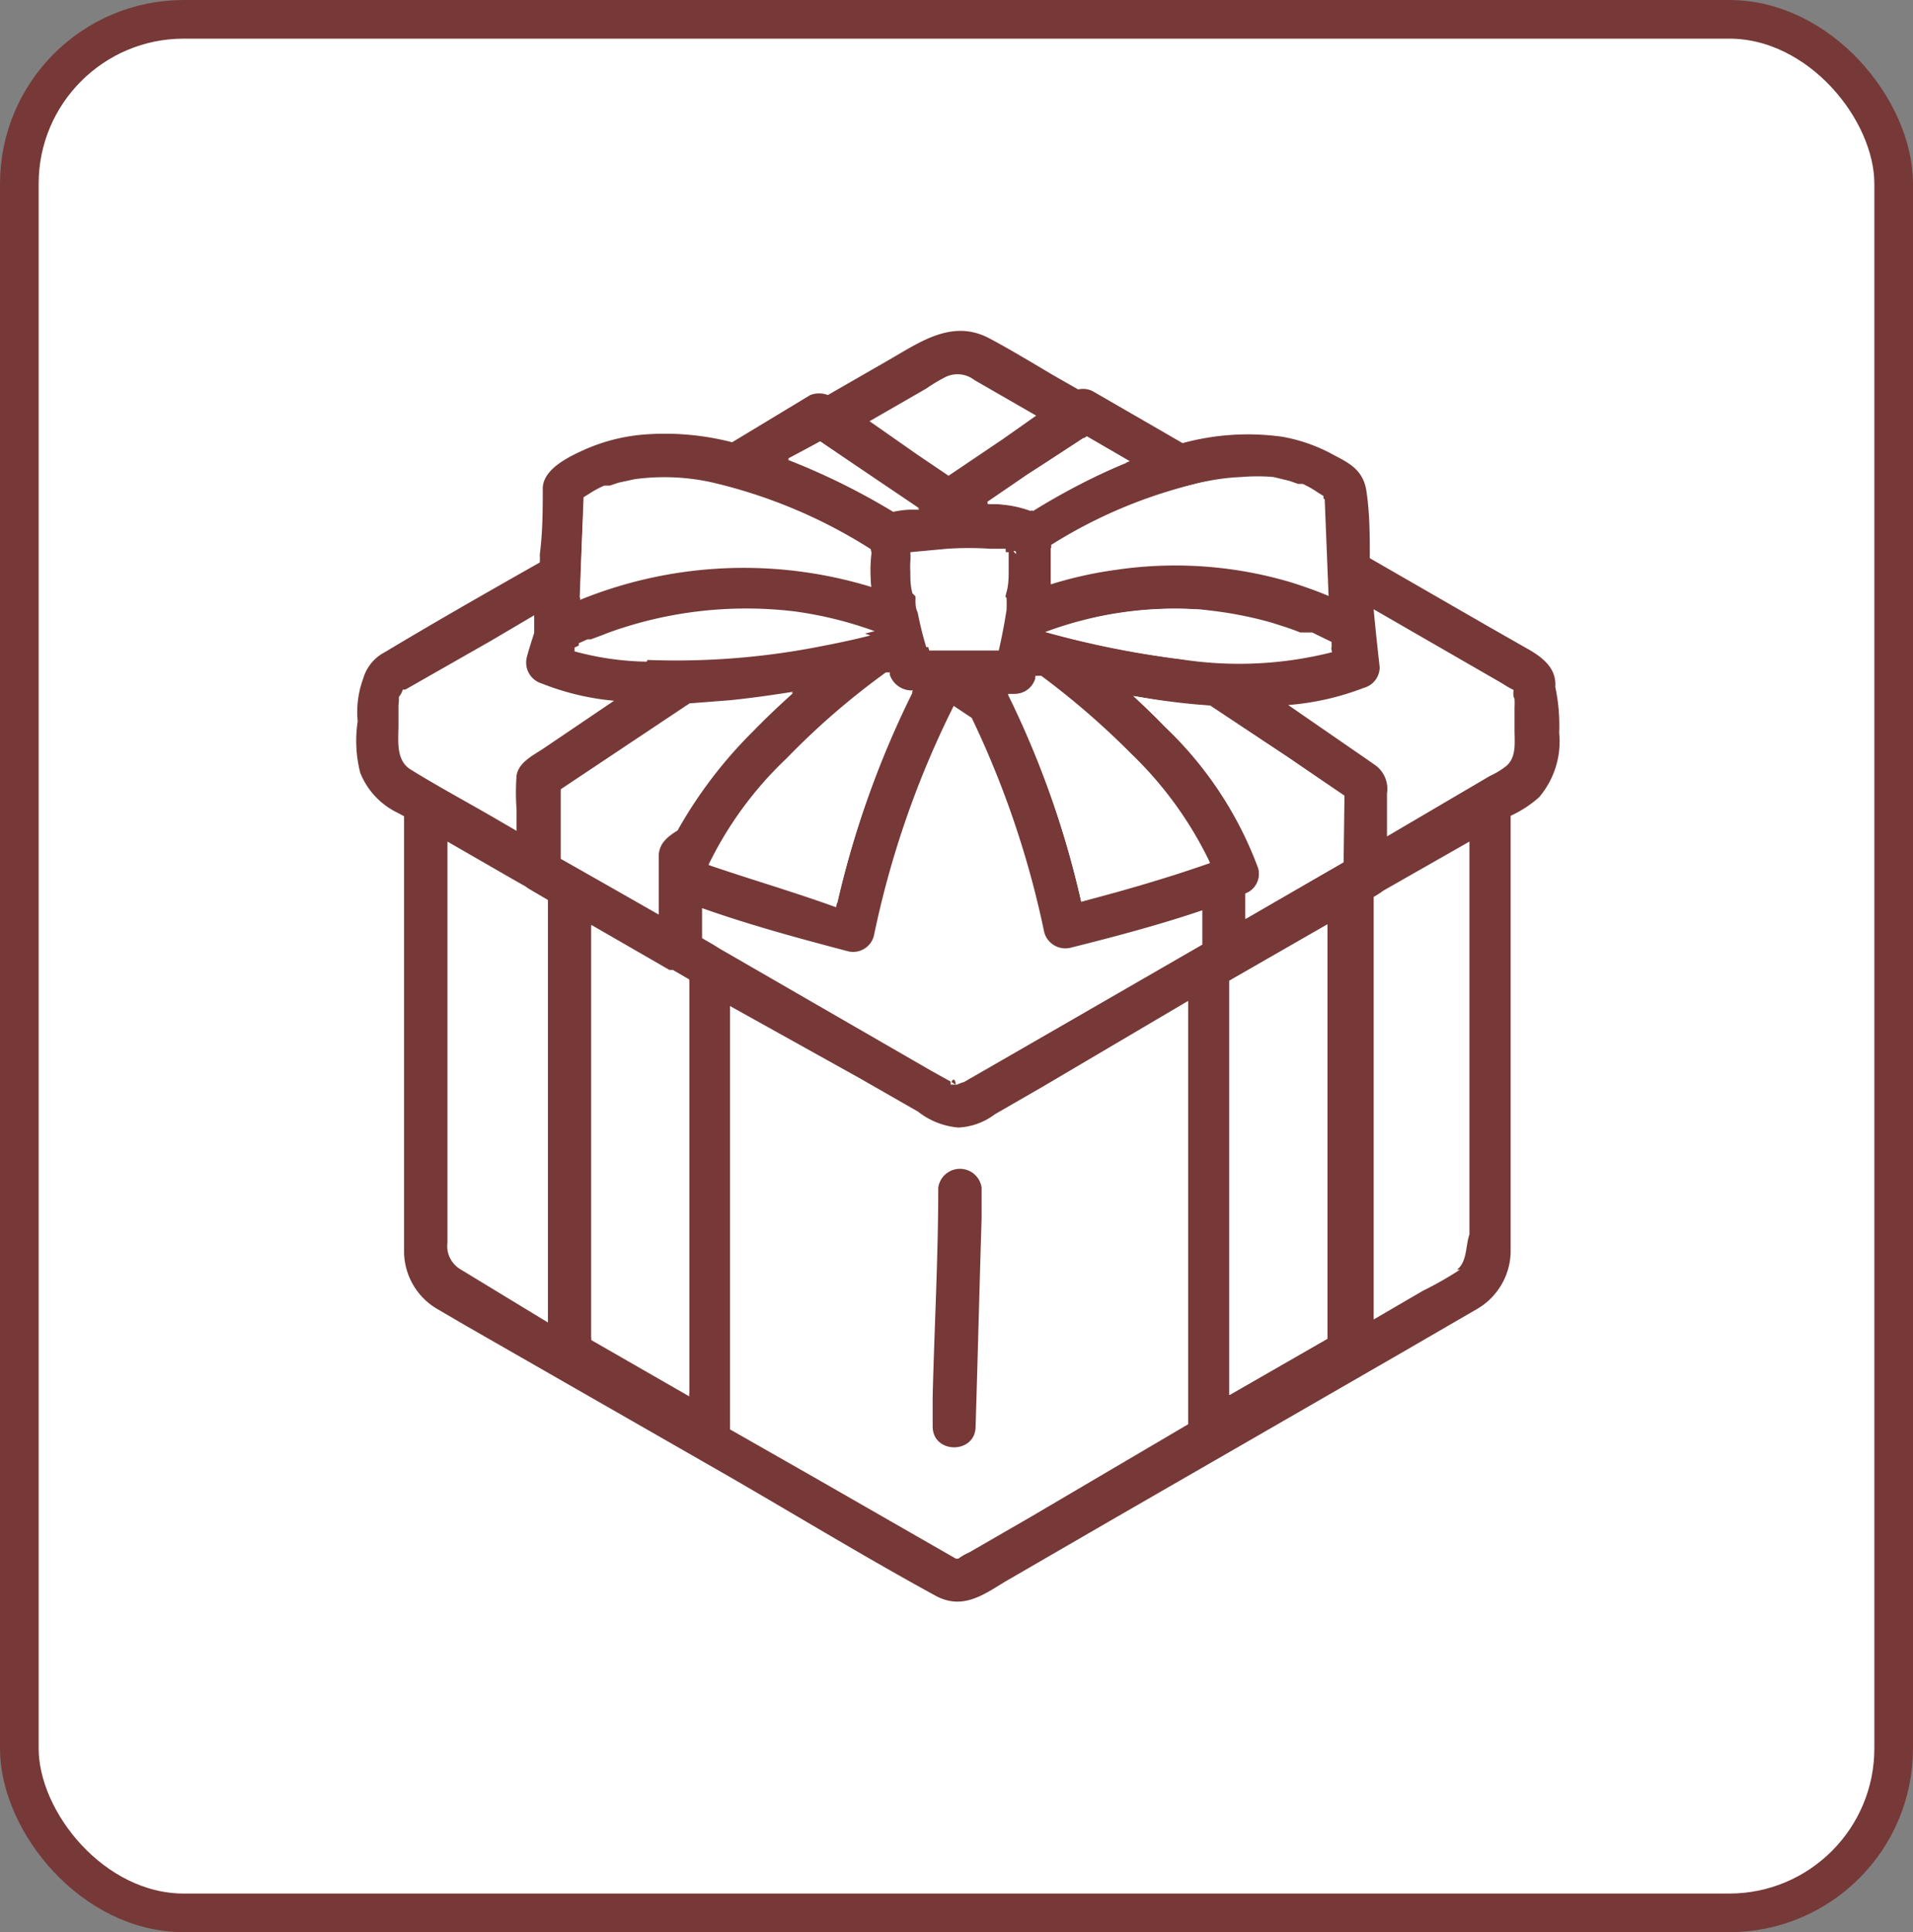 <svg xmlns="http://www.w3.org/2000/svg" viewBox="0 0 44.55 45"><rect x="0" y="0" width="44.55" height="45" fill="#808080" stroke="none"/><defs><style>.cls-1{fill:#fff;}.cls-2{fill:none;stroke:#763937;stroke-miterlimit:10;stroke-width:0.9px;}.cls-3{fill:#763937;}</style></defs><g id="レイヤー_2" data-name="レイヤー 2"><g id="レイアウト"><rect class="cls-1" x="0.45" y="0.45" width="43.65" height="44.1" rx="3.83"/><rect class="cls-2" x="0.45" y="0.45" width="43.65" height="44.1" rx="3.83"/><path class="cls-1" d="M34.13,24.36V19.6l-2,1.14-.1.07-.13.08v9.84l1.15-.67a8,8,0,0,0,.86-.49c.24-.18.2-.54.2-.82Z"/><path class="cls-1" d="M27.62,32V23.35l-3.39,2L23.12,26a1.53,1.53,0,0,1-.85.31,1.75,1.75,0,0,1-.94-.37L20,25.1l-2.89-1.67v9.86l2,1.14,3.17,1.83.06,0a1.35,1.35,0,0,1,.26-.15L24,35.33l3.67-2.12Zm-4.77-3.67c-.05,1.62-.09,3.24-.14,4.86,0,.65-1,.65-1,0,0-.23,0-.47,0-.7,0-1.62.09-3.24.13-4.86a.51.51,0,0,1,1,0C22.86,27.89,22.85,28.13,22.85,28.36Z"/><path class="cls-1" d="M12.76,30.13V21l-.46-.27-.07-.05-.3-.17-1.51-.87V29a.63.63,0,0,0,.3.62l2,1.17Z"/><path class="cls-1" d="M24.69,23.88,28,22v-.79c-1,.34-2,.62-3.06.87a.51.51,0,0,1-.62-.35,21.83,21.83,0,0,0-1.69-5l-.42-.28a21.85,21.85,0,0,0-1.86,5.36.5.5,0,0,1-.62.35c-1.14-.28-2.28-.59-3.38-1v.7l.26.15.18.11L21.71,25l.36.2.09.05c.05-.13.11,0,.12.06h0a.89.89,0,0,1,.16-.09Z"/><path class="cls-1" d="M22.25,25.26h0Z"/><path class="cls-1" d="M9.29,16.26Z"/><path class="cls-1" d="M9.29,16.89c0,.37-.07.83.28,1.05.63.39,1.28.74,1.92,1.11l.55.32v-.49a5.34,5.34,0,0,1,0-.8c0-.31.39-.47.63-.63l1.64-1.11a6,6,0,0,1-1.68-.4.51.51,0,0,1-.35-.62c.05-.19.11-.37.17-.56a.43.43,0,0,1,0,0c0-.13,0-.27,0-.41l-1,.59L9.47,16s0,0-.06,0h0a.46.46,0,0,1-.09.17h0v0a.57.57,0,0,1,0,.13Z"/><path class="cls-1" d="M22.14,25.27h.11l-.09-.06A.64.64,0,0,0,22.14,25.27Z"/><path class="cls-1" d="M35,15.92l-3-1.73c0,.45.09.9.14,1.35a.5.5,0,0,1-.37.48,6.25,6.25,0,0,1-1.76.4l1.87,1.26.2.14a.68.68,0,0,1,.26.65v1l2.39-1.38a1.84,1.84,0,0,0,.39-.24c.23-.21.18-.55.18-.83v-.55a1.56,1.56,0,0,0,0-.2l0-.05a.42.42,0,0,1,0-.16A2.2,2.2,0,0,1,35,15.92Z"/><path class="cls-1" d="M22,8.79a4,4,0,0,0-.45.26l-1.32.76,1.13.79.71.48,1.26-.85.8-.55-1.44-.83A.64.64,0,0,0,22,8.79Z"/><path class="cls-3" d="M35.59,15.12l-.86-.49L31.9,13c0-.52,0-1.05-.08-1.57s-.46-.67-.79-.85a3.85,3.85,0,0,0-1.18-.41,5.8,5.8,0,0,0-2.31.15L25.48,9.13a.49.49,0,0,0-.37-.06l-.58-.33c-.49-.29-1-.6-1.49-.86-.85-.45-1.59.07-2.3.48l-1.46.84a.58.58,0,0,0-.41,0L17.05,10.3A6.26,6.26,0,0,0,15,10.12a4.25,4.25,0,0,0-1.36.34c-.38.17-1,.46-1,.92s0,1-.07,1.54a1.09,1.09,0,0,1,0,.18c-1.2.68-2.41,1.37-3.61,2.09a1,1,0,0,0-.5.61,2.25,2.25,0,0,0-.13,1A3,3,0,0,0,8.39,18a1.76,1.76,0,0,0,.87.93l.15.08v8.7c0,.49,0,1,0,1.46a1.56,1.56,0,0,0,.78,1.32l.65.38L17,34.4c1.59.92,3.17,1.88,4.78,2.76.62.34,1.1,0,1.62-.32l2.52-1.46,6.66-3.84,1.81-1.05a1.57,1.57,0,0,0,.79-1.32V19a2.68,2.68,0,0,0,.66-.43,2,2,0,0,0,.47-1.5A4.33,4.33,0,0,0,36.22,16C36.25,15.57,35.94,15.32,35.59,15.12Zm-.32,1.16a1.56,1.56,0,0,1,0,.2V17c0,.28.05.62-.18.83a1.84,1.84,0,0,1-.39.24L32.3,19.48v-1a.68.68,0,0,0-.26-.65l-.2-.14L30,16.42a6.25,6.25,0,0,0,1.76-.4.5.5,0,0,0,.37-.48c-.05-.45-.1-.9-.14-1.35l3,1.73a2.2,2.2,0,0,0,.26.15.42.42,0,0,0,0,.16ZM13.6,11.63l.13-.08a2.37,2.37,0,0,1,.35-.19l.13,0,.21-.07.37-.08a5.13,5.13,0,0,1,1.78.07,11.92,11.92,0,0,1,3.72,1.56.28.28,0,0,1,0,.09,3.66,3.66,0,0,0,0,.74,10.13,10.13,0,0,0-6.78.3C13.53,13.15,13.56,12.39,13.6,11.63Zm15.3-.52a4.36,4.36,0,0,1,.76,0l.37.09.2.07.06,0,.05,0a2.43,2.43,0,0,1,.35.2l.13.08.09,2.25c-.28-.12-.57-.22-.85-.31a9.45,9.45,0,0,0-4.09-.3,9.21,9.21,0,0,0-1.49.34c0-.16,0-.32,0-.48v-.36A11.32,11.32,0,0,1,28,11.23,5,5,0,0,1,28.9,11.11ZM22.29,25.26h-.15a.64.64,0,0,1,0-.07l-.09-.05-.36-.2-4.92-2.84L16.61,22l-.26-.15v-.7c1.1.39,2.24.7,3.38,1a.5.5,0,0,0,.62-.35,21.85,21.85,0,0,1,1.86-5.36l.42.28a21.83,21.83,0,0,1,1.69,5,.51.51,0,0,0,.62.35c1-.25,2.06-.53,3.06-.87V22l-3.31,1.91-2.24,1.29A.89.89,0,0,0,22.29,25.26ZM16.05,32v.46l-2.28-1.31V21.54l1.82,1.05s.05,0,.08,0l.38.22V32ZM30.91,24.3v6.88l-2.28,1.31V22.84l2.28-1.31ZM13.06,18.41l3-2,.92-.07c.5,0,1-.12,1.49-.2-.32.29-.63.58-.93.89a10.46,10.46,0,0,0-1.76,2.31c-.22.14-.43.29-.44.59,0,.45,0,.91,0,1.37L13.06,20Zm2-3a6.75,6.75,0,0,1-1.68-.24l0-.09.2-.09.08,0,0,0,.27-.1c.22-.09.44-.16.67-.23a9.44,9.44,0,0,1,3.81-.32,9,9,0,0,1,1.86.46c-.36.09-.72.17-1.09.24A17.42,17.42,0,0,1,15.08,15.37Zm-1.38-.46Zm11.55-4.75,1,.58A16,16,0,0,0,24,11.9a2.71,2.71,0,0,0-1-.16L23,11.69l.92-.63ZM25.18,21a21.87,21.87,0,0,0-1.71-4.83h.15a.51.51,0,0,0,.49-.37.11.11,0,0,1,0-.05l.13,0a18.46,18.46,0,0,1,2.11,1.83,8.7,8.7,0,0,1,1.81,2.48C27.2,20.4,26.19,20.69,25.18,21Zm-8.69-.81a8.55,8.55,0,0,1,1.82-2.48,17.38,17.38,0,0,1,2.31-2l.09,0a.43.43,0,0,1,0,.05.54.54,0,0,0,.49.37h.05a22.52,22.52,0,0,0-1.78,5C18.48,20.77,17.47,20.48,16.49,20.14Zm4.78-6.8a1.62,1.62,0,0,1,0-.22,1.79,1.79,0,0,0,0-.23v0h0l.86-.08a7.81,7.81,0,0,1,1,0h.36c0,.14,0,.28,0,.42s0,.34-.05.51,0,.1,0,.14h0a2.7,2.7,0,0,1,0,.28c-.05.32-.11.63-.18.94l-1.62,0a8,8,0,0,1-.2-.81c0-.09,0-.18-.05-.26s0-.08,0-.11v0C21.3,13.68,21.28,13.51,21.27,13.34Zm2.14-.56h0Zm.08,0c0-.11,0-.06,0,0Zm.17.07h0C23.6,12.85,23.58,12.8,23.66,12.85ZM19.1,10.28l2.31,1.56-.23,0a2.47,2.47,0,0,0-.38.05,15.93,15.93,0,0,0-2.45-1.21Zm12.19,9.8L29,21.4v-.59a.49.49,0,0,0,.3-.59,8.7,8.7,0,0,0-2.18-3.3c-.24-.25-.48-.48-.73-.71.59.1,1.19.18,1.78.22L30,17.64l1.31.89ZM27.5,15.35a21.69,21.69,0,0,1-3.13-.63A8.6,8.6,0,0,1,28,14.2a9,9,0,0,1,1.61.3c.22.07.45.14.67.23l.13,0,.09,0,.06,0,.12.06.33.16s0,.09,0,.13A8.82,8.82,0,0,1,27.5,15.35Zm-4.15-5.12-1.26.85-.71-.48-1.13-.79,1.32-.76A4,4,0,0,1,22,8.79a.64.64,0,0,1,.69.06l1.44.83Zm-14.06,6Zm0,0v0h0a.46.46,0,0,0,.09-.17h0s0,0,.06,0l2-1.14,1-.59c0,.14,0,.28,0,.41a.43.43,0,0,0,0,0c-.06.19-.12.37-.17.56a.51.51,0,0,0,.35.62,6,6,0,0,0,1.68.4l-1.64,1.11c-.24.16-.58.32-.63.63a5.34,5.34,0,0,0,0,.8v.49l-.55-.32c-.64-.37-1.29-.72-1.92-1.11-.35-.22-.28-.68-.28-1.05v-.46A.57.57,0,0,0,9.29,16.3Zm1.43,13.33a.63.63,0,0,1-.3-.62V19.6l1.51.87.3.17.07.05.46.27V30.8ZM24,35.33l-1.42.82a1.35,1.35,0,0,0-.26.15l-.06,0L19,34.43l-2-1.14V23.43L20,25.1l1.38.79a1.75,1.75,0,0,0,.94.37,1.53,1.53,0,0,0,.85-.31l1.11-.64,3.39-2v9.86Zm10-5.76a8,8,0,0,1-.86.49l-1.15.67V20.89l.13-.08.1-.07,2-1.14v9.15C34.13,29,34.17,29.39,33.93,29.57Z"/><path class="cls-3" d="M22.16,25.2l.09.06h0C22.27,25.2,22.21,25.07,22.16,25.2Z"/><path class="cls-3" d="M21.85,27.66c0,1.62-.09,3.24-.13,4.86,0,.23,0,.47,0,.7,0,.65,1,.65,1,0,.05-1.62.09-3.24.14-4.86,0-.23,0-.47,0-.7A.51.51,0,0,0,21.85,27.66Z"/><path class="cls-1" d="M28.63,23.89v8.6l2.28-1.31V21.53l-2.28,1.31Z"/><path class="cls-1" d="M16.05,22.84l-.38-.22s-.06,0-.08,0l-1.82-1.05v9.64l2.28,1.31V22.84Z"/><path class="cls-1" d="M23.91,11.06l-.92.63.07.05a2.71,2.71,0,0,1,1,.16,16,16,0,0,1,2.25-1.16l-1-.58Z"/><path class="cls-1" d="M15.33,21.27c0-.46,0-.92,0-1.37,0-.3.22-.45.44-.59A10.46,10.46,0,0,1,17.54,17c.3-.31.61-.6.93-.89-.49.08-1,.15-1.49.2l-.92.07-3,2V20Z"/><path class="cls-1" d="M28.18,16.43c-.59,0-1.19-.12-1.78-.22.25.23.49.46.73.71a8.7,8.7,0,0,1,2.18,3.3.49.49,0,0,1-.3.59v.59l2.28-1.32V18.53L30,17.64Z"/><path class="cls-1" d="M20.8,11.92a2.47,2.47,0,0,1,.38-.05l.23,0L19.1,10.28l-.75.43A15.93,15.93,0,0,1,20.8,11.92Z"/><path class="cls-1" d="M21.26,16.08h-.05a.54.54,0,0,1-.49-.37.43.43,0,0,0,0-.05l-.09,0a17.38,17.38,0,0,0-2.31,2,8.55,8.55,0,0,0-1.82,2.48c1,.34,2,.63,3,.89A22.52,22.52,0,0,1,21.26,16.08Z"/><path class="cls-1" d="M26.36,17.57a18.46,18.46,0,0,0-2.11-1.83l-.13,0a.11.11,0,0,0,0,.05.51.51,0,0,1-.49.37h-.15A21.87,21.87,0,0,1,25.18,21c1-.26,2-.55,3-.9A8.7,8.7,0,0,0,26.36,17.57Z"/><path class="cls-1" d="M13.7,14.91Z"/><path class="cls-1" d="M19.28,14.94c.37-.07.73-.15,1.09-.24a9,9,0,0,0-1.86-.46,9.44,9.44,0,0,0-3.81.32c-.23.07-.45.14-.67.23l-.27.1,0,0-.08,0-.2.09,0,.09a6.75,6.75,0,0,0,1.68.24A17.42,17.42,0,0,0,19.28,14.94Z"/><path class="cls-1" d="M13.5,13.92a10.13,10.13,0,0,1,6.78-.3,3.66,3.66,0,0,1,0-.74.28.28,0,0,0,0-.09,11.92,11.92,0,0,0-3.72-1.56,5.13,5.13,0,0,0-1.78-.07l-.37.08-.21.07-.13,0a2.37,2.37,0,0,0-.35.19l-.13.08C13.56,12.39,13.53,13.15,13.5,13.92Z"/><path class="cls-1" d="M31,15.06l-.33-.16-.12-.06-.06,0-.09,0-.13,0c-.22-.09-.45-.16-.67-.23A9,9,0,0,0,28,14.2a8.6,8.6,0,0,0-3.66.52,21.69,21.69,0,0,0,3.13.63,8.82,8.82,0,0,0,3.55-.16S31,15.1,31,15.06Z"/><path class="cls-1" d="M28,11.23a11.32,11.32,0,0,0-3.53,1.54v.36c0,.16,0,.32,0,.48A9.21,9.21,0,0,1,26,13.27a9.45,9.45,0,0,1,4.09.3c.28.09.57.19.85.31l-.09-2.25-.13-.08a2.43,2.43,0,0,0-.35-.2l-.05,0-.06,0-.2-.07-.37-.09a4.36,4.36,0,0,0-.76,0A5,5,0,0,0,28,11.23Z"/><path class="cls-1" d="M21.32,13.89s0,.07,0,.11,0,.17.05.26a8,8,0,0,0,.2.81l1.62,0c.07-.31.13-.62.18-.94a2.7,2.7,0,0,0,0-.28h0s0-.09,0-.14,0-.34.05-.51,0-.28,0-.42h-.36a7.81,7.81,0,0,0-1,0l-.86.08h0v0a1.79,1.79,0,0,1,0,.23,1.62,1.62,0,0,0,0,.22c0,.17,0,.34.05.51Z"/><path class="cls-1" d="M23.36,12.77h0Z"/><path class="cls-1" d="M23.49,12.78c0-.06,0-.11,0,0Z"/><path class="cls-1" d="M23.66,12.85c-.08,0-.06,0,0,0Z"/></g></g></svg>